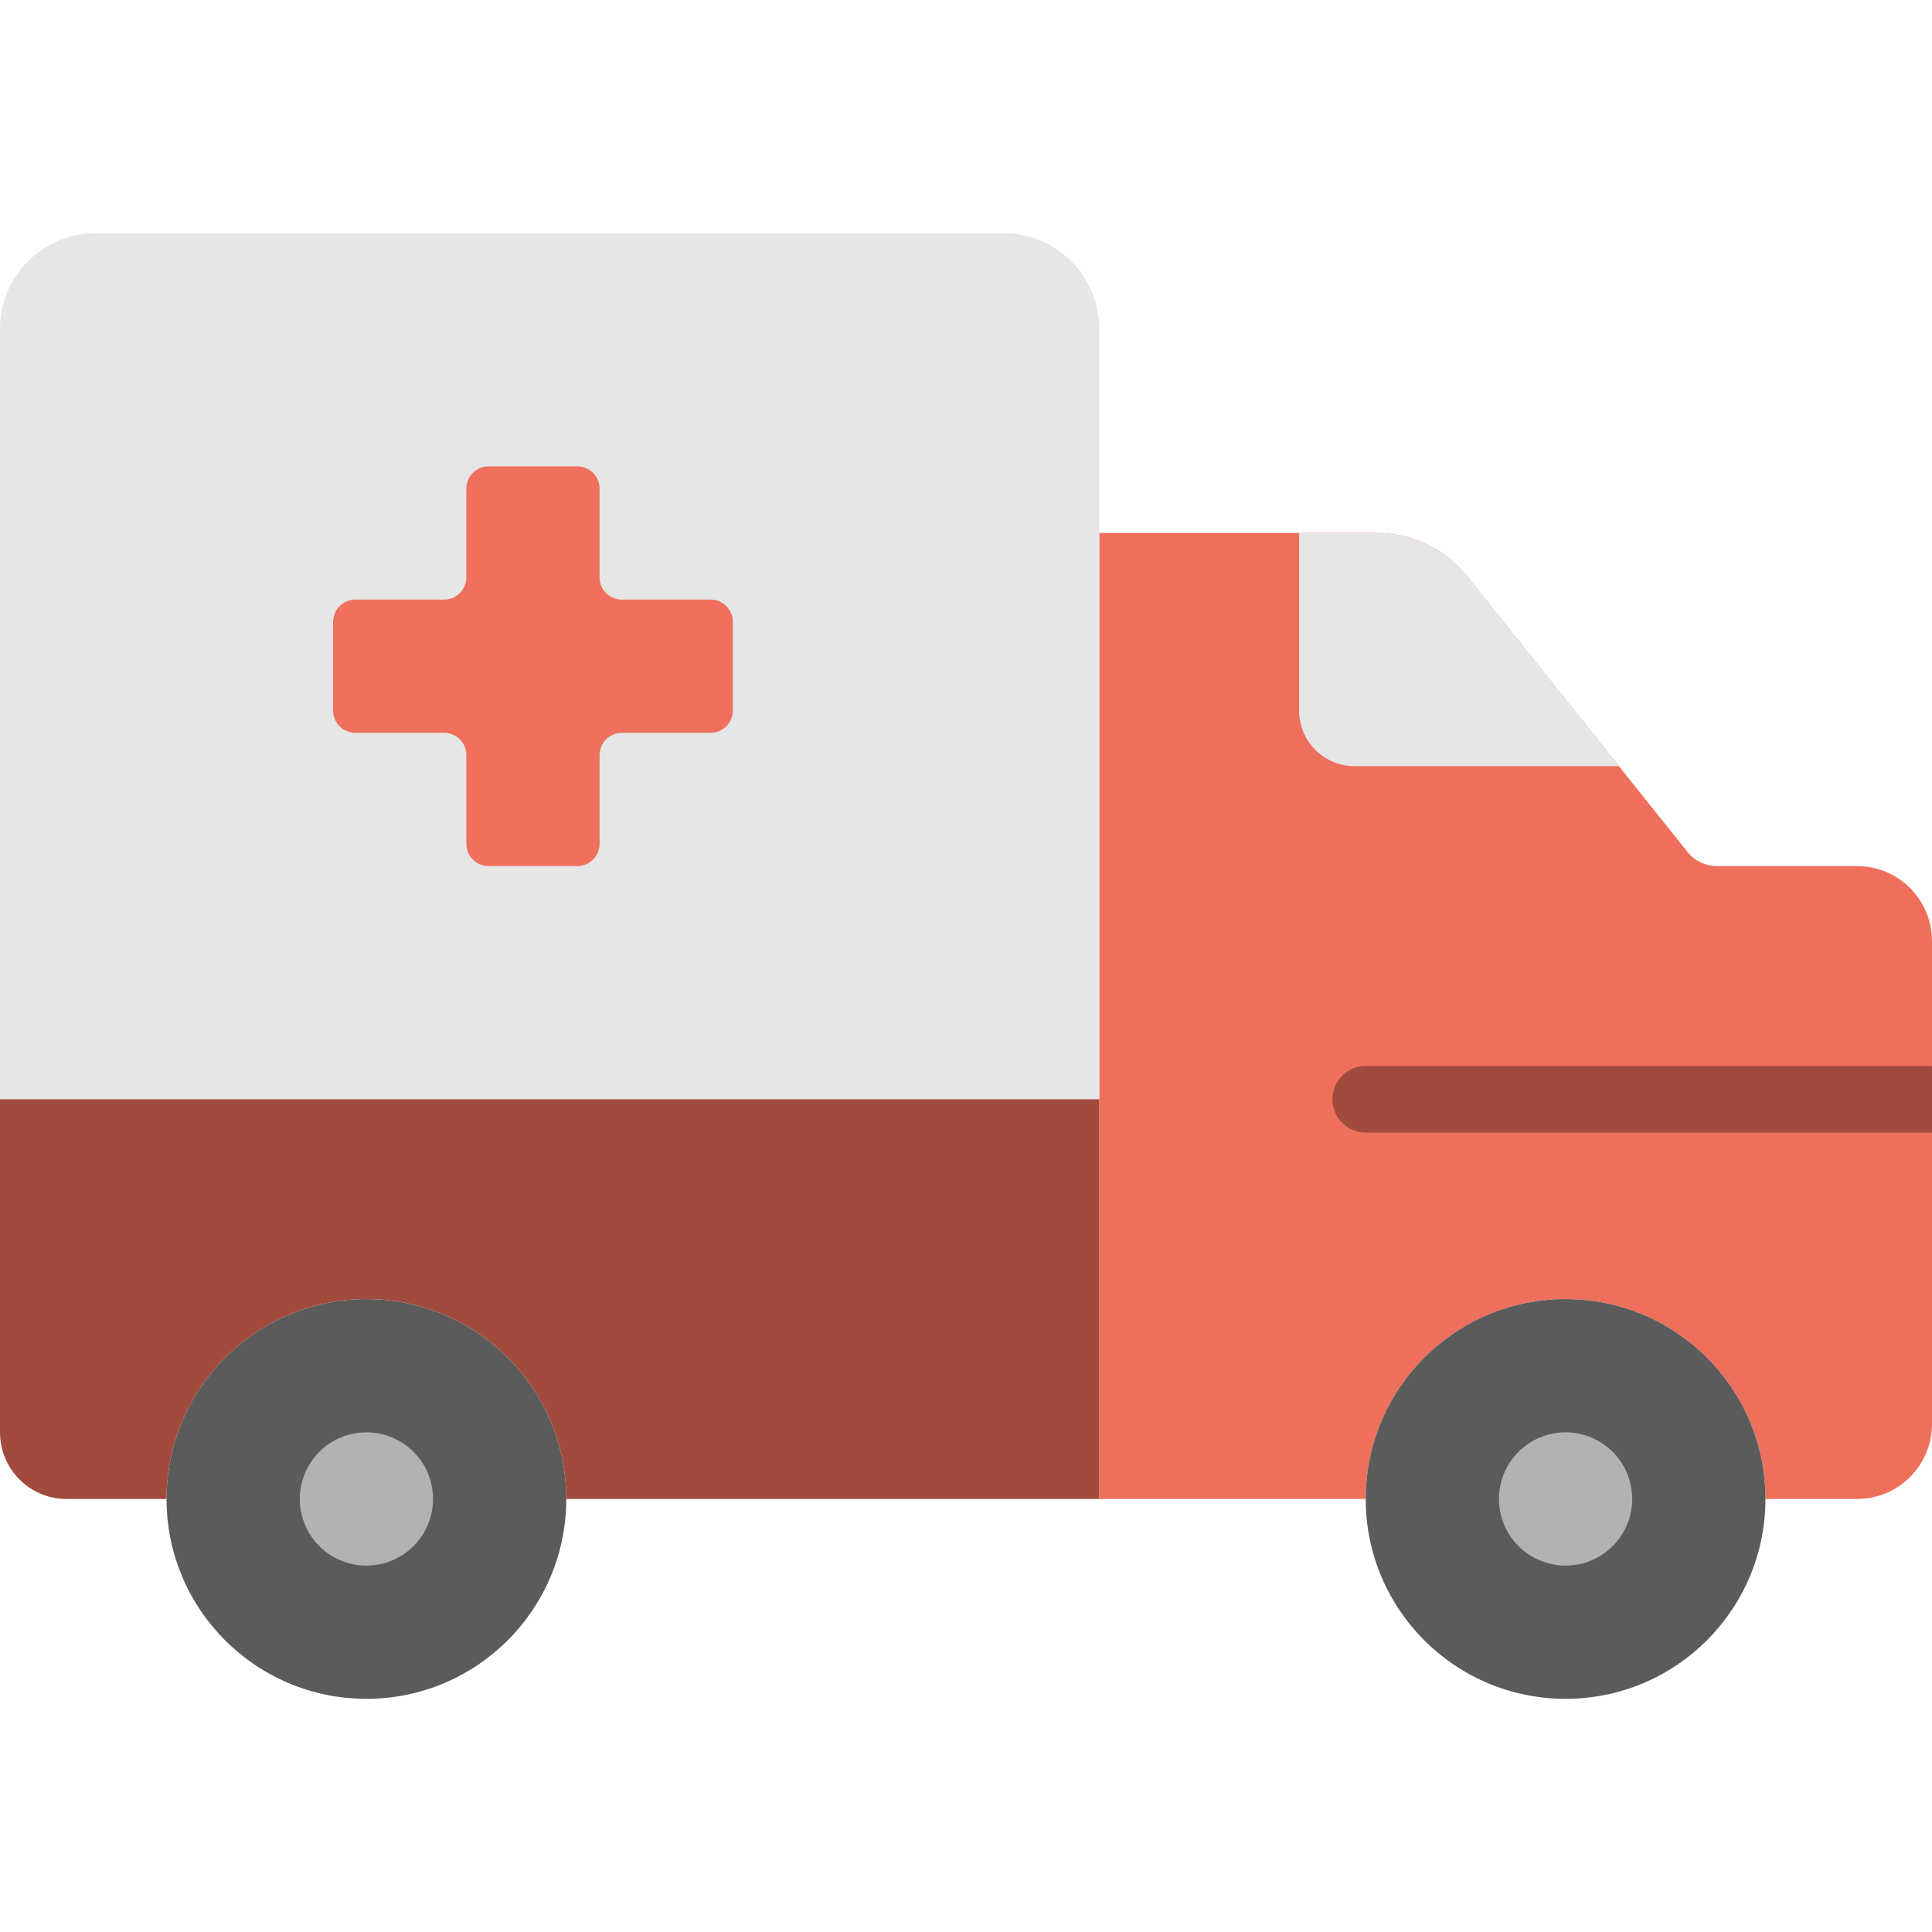 <?xml version="1.0" encoding="iso-8859-1"?>
<!-- Uploaded to: SVG Repo, www.svgrepo.com, Generator: SVG Repo Mixer Tools -->
<svg height="800px" width="800px" version="1.1" id="Layer_1" xmlns="http://www.w3.org/2000/svg" xmlns:xlink="http://www.w3.org/1999/xlink" 
	 viewBox="0 0 512 512" xml:space="preserve">
<g>
	<path style="fill:#EE705C;" d="M447.201,225.761l-58.492-73.11c-5.764-7.212-14.495-11.405-23.729-11.405h-73.675v256h70.621
		c0-29.255,23.72-52.966,52.966-52.966c29.255,0,52.966,23.711,52.966,52.966h24.276c10.973,0,19.862-8.898,19.862-19.871V249.384
		c0-10.973-8.889-19.862-19.862-19.862h-37.12C451.977,229.522,449.099,228.136,447.201,225.761"/>
	<path style="fill:#E6E6E6;" d="M291.31,291.31H0V87.164c0-14.009,11.361-25.37,25.37-25.37H265.94
		c14.009,0,25.37,11.361,25.37,25.37V291.31z"/>
	<g>
		<path style="fill:#5B5B5B;" d="M467.862,397.241c0,29.255-23.711,52.966-52.966,52.966s-52.966-23.711-52.966-52.966
			c0-29.255,23.711-52.966,52.966-52.966S467.862,367.987,467.862,397.241"/>
		<path style="fill:#5B5B5B;" d="M150.069,397.241c0,29.255-23.711,52.966-52.966,52.966s-52.966-23.711-52.966-52.966
			c0-29.255,23.711-52.966,52.966-52.966S150.069,367.987,150.069,397.241"/>
	</g>
	<path style="fill:#A14B3D;" d="M0,291.31v88.285c0,9.746,7.901,17.646,17.646,17.646h26.492c0-29.255,23.711-52.966,52.966-52.966
		s52.966,23.711,52.966,52.966H291.31V291.31H0z"/>
	<g>
		<path style="fill:#B2B2B2;" d="M114.759,397.241c0,9.754-7.901,17.655-17.655,17.655s-17.655-7.901-17.655-17.655
			c0-9.754,7.901-17.655,17.655-17.655S114.759,387.487,114.759,397.241"/>
		<path style="fill:#B2B2B2;" d="M432.552,397.241c0,9.754-7.901,17.655-17.655,17.655s-17.655-7.901-17.655-17.655
			c0-9.754,7.901-17.655,17.655-17.655S432.552,387.487,432.552,397.241"/>
	</g>
	<path style="fill:#E6E6E6;" d="M388.712,152.648c-5.764-7.212-14.504-11.405-23.737-11.405h-20.701v47.078
		c0,8.13,6.585,14.716,14.716,14.716h70.029L388.712,152.648z"/>
	<path style="fill:#EF715D;" d="M188.309,158.897h-23.517c-3.257,0-5.897-2.639-5.897-5.897v-23.517
		c0-3.257-2.639-5.897-5.897-5.897h-23.517c-3.257,0-5.897,2.639-5.897,5.897V153c0,3.257-2.639,5.897-5.897,5.897H94.172
		c-3.257,0-5.897,2.639-5.897,5.897v23.517c0,3.257,2.639,5.897,5.897,5.897h23.517c3.257,0,5.897,2.639,5.897,5.897v23.517
		c0,3.257,2.639,5.897,5.897,5.897h23.517c3.257,0,5.897-2.639,5.897-5.897v-23.517c0-3.257,2.639-5.897,5.897-5.897h23.517
		c3.257,0,5.897-2.639,5.897-5.897v-23.517C194.206,161.536,191.567,158.897,188.309,158.897"/>
	<path style="fill:#A14B3D;" d="M512,300.138v-17.655H361.931c-4.873,0-8.828,3.946-8.828,8.828s3.955,8.828,8.828,8.828H512z"/>
</g>
</svg>
